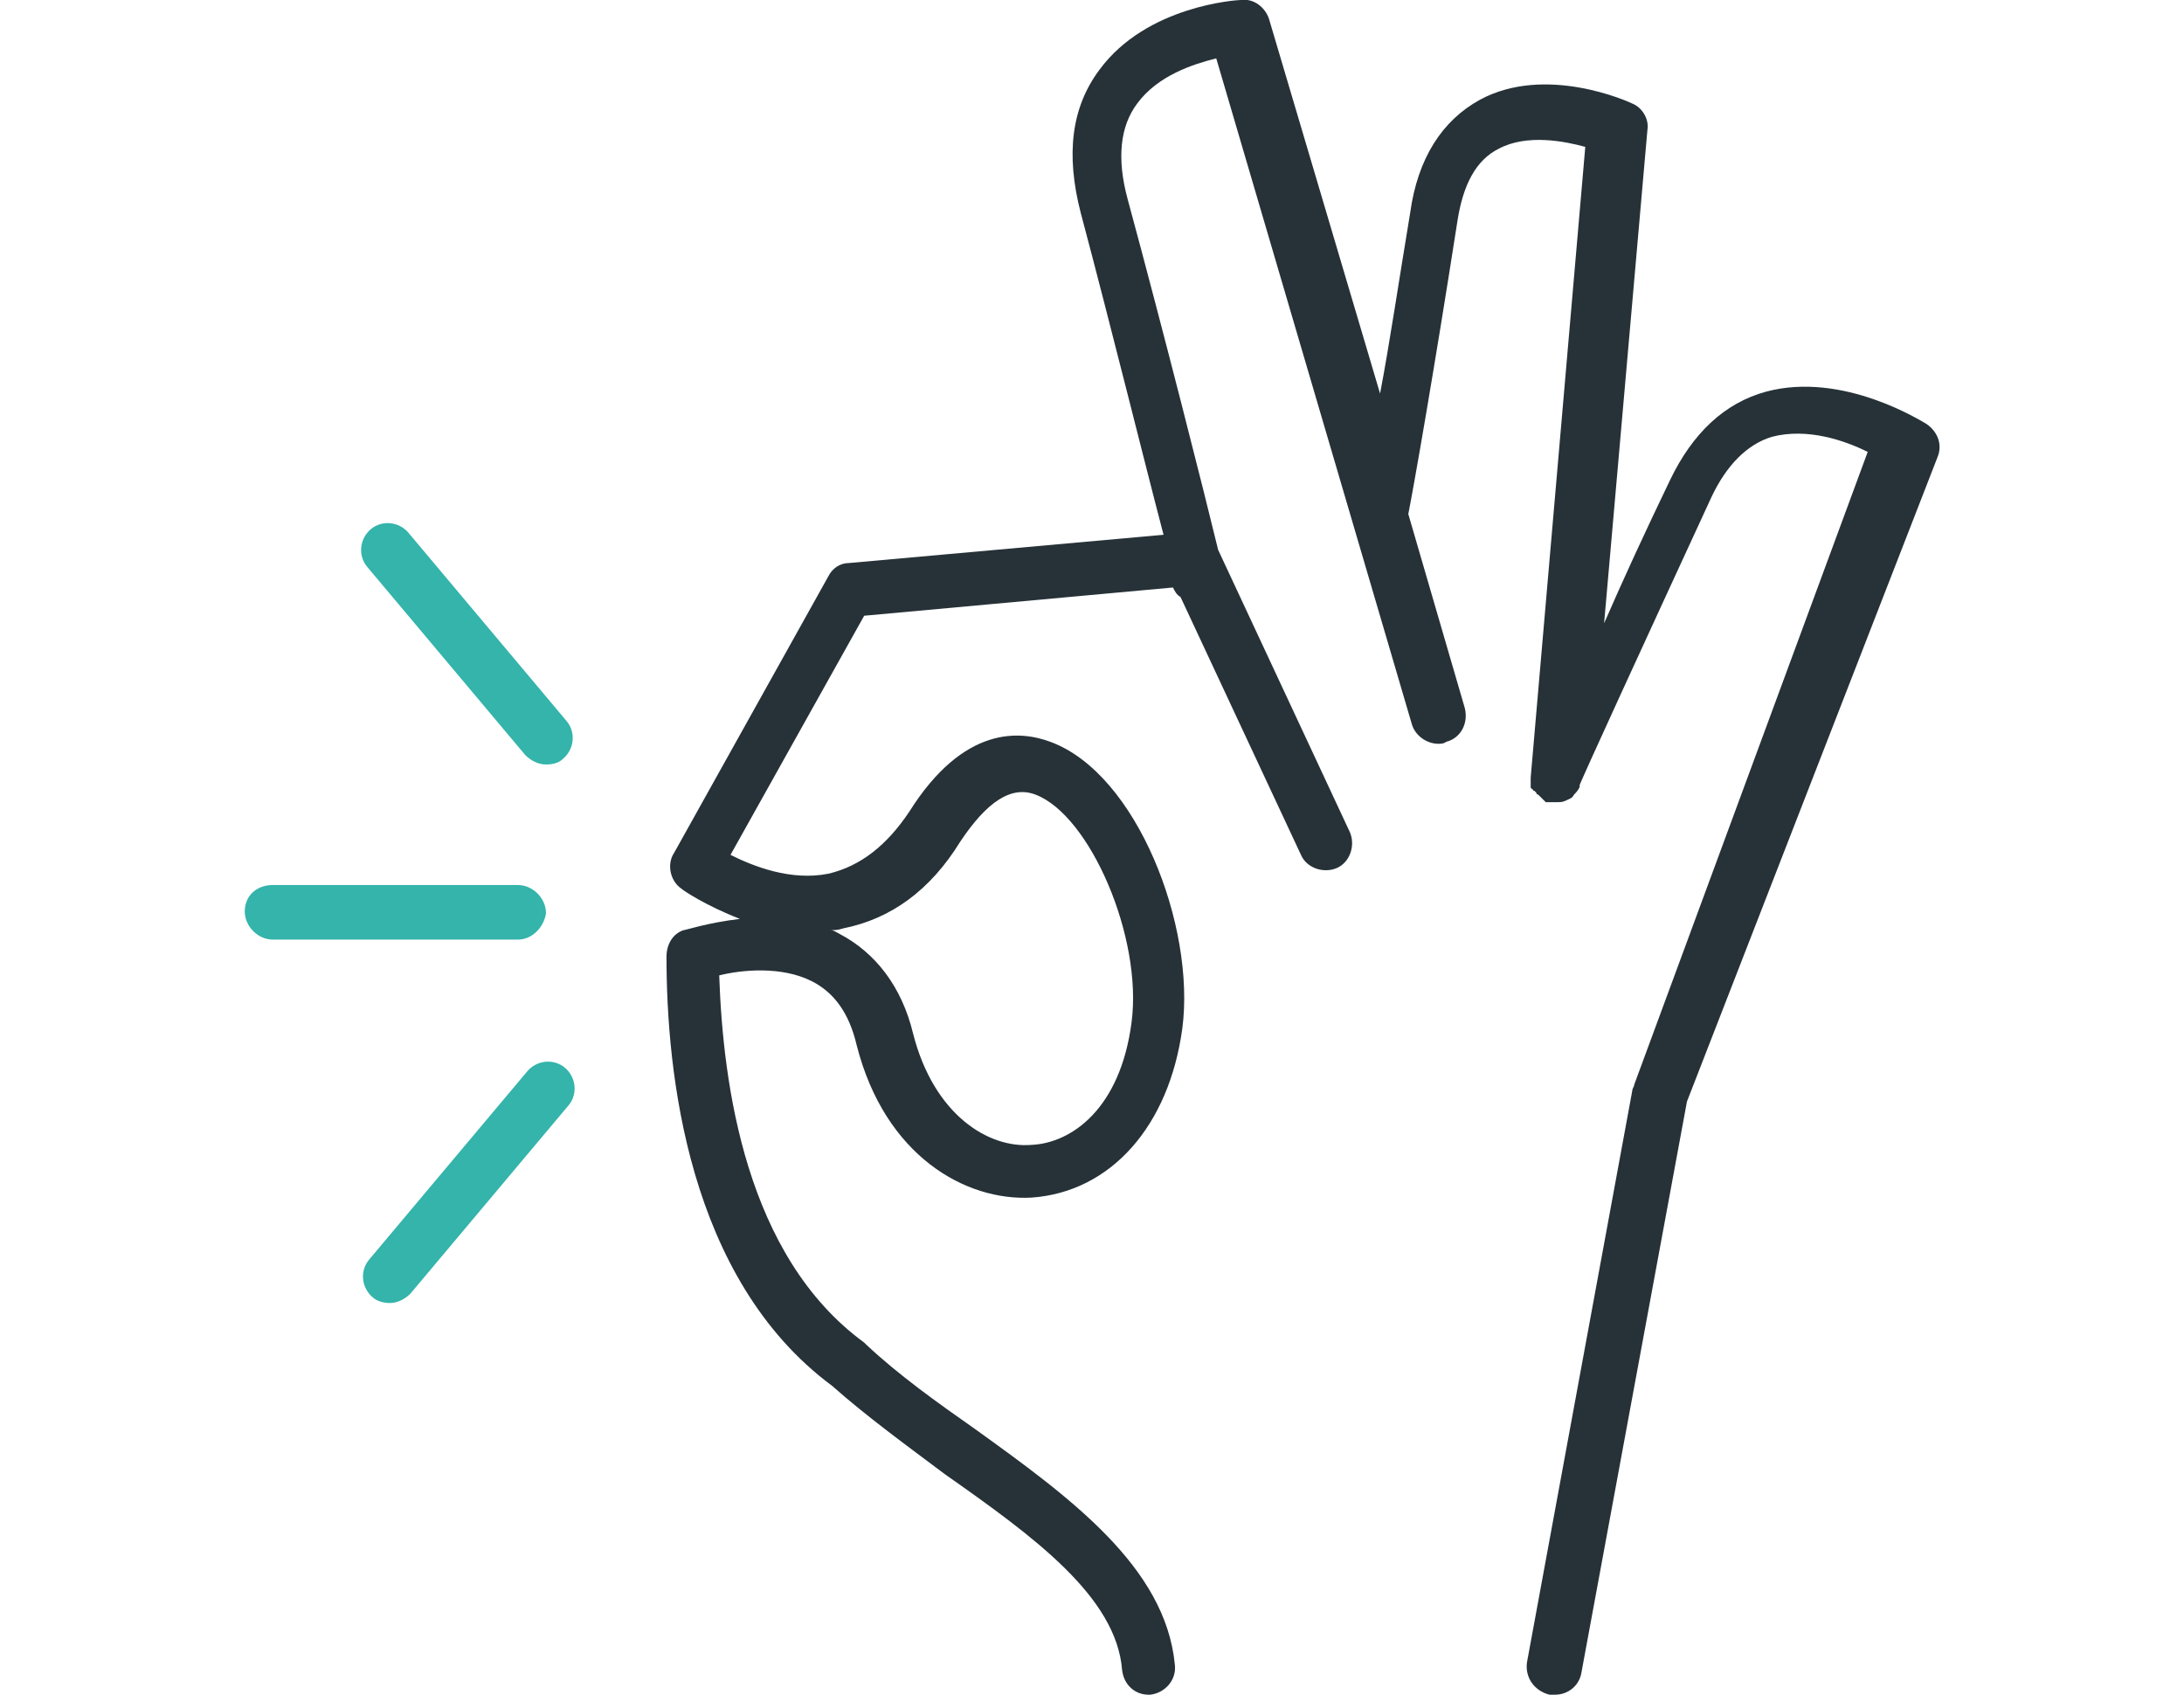 <?xml version="1.0" encoding="utf-8"?>
<!-- Generator: Adobe Illustrator 26.3.1, SVG Export Plug-In . SVG Version: 6.00 Build 0)  -->
<svg version="1.1" id="Calque_1" xmlns="http://www.w3.org/2000/svg" xmlns:xlink="http://www.w3.org/1999/xlink" x="0px" y="0px"
	 viewBox="0 0 116 90" enable-background="new 0 0 116 90" xml:space="preserve">
<g>
	<path fill="#263238" d="M102.3,22.5c-0.2-0.1-4.4-2.8-8.5-1.7c-2.2,0.6-3.9,2.2-5.1,4.7c-1.3,2.7-2.5,5.3-3.5,7.6l2.3-26.2
		c0.1-0.6-0.3-1.2-0.8-1.4c-0.2-0.1-4.6-2.1-8.1-0.2c-2,1.1-3.3,3.1-3.7,6c-0.6,3.6-1.1,7-1.6,9.6L67.4,1c-0.2-0.6-0.8-1.1-1.5-1
		c-0.2,0-5,0.3-7.5,3.7c-1.5,2-1.8,4.5-1,7.6c1.6,6,3.4,13.3,4.4,17.1l-16.7,1.5c-0.5,0-0.9,0.3-1.1,0.7l-8.2,14.7
		c-0.4,0.6-0.2,1.5,0.4,1.9c0.1,0.1,1.3,0.9,3.1,1.6c-1.7,0.2-2.9,0.6-3,0.6c-0.6,0.2-0.9,0.8-0.9,1.4c0,6.1,1.1,17.1,8.8,22.8
		c1.8,1.6,4,3.2,6,4.7c4.7,3.3,9.1,6.5,9.4,10.4c0.1,0.8,0.7,1.3,1.4,1.3h0.1c0.8-0.1,1.4-0.8,1.3-1.6c-0.5-5.2-5.6-8.9-10.6-12.5
		c-2-1.4-4.1-2.9-5.8-4.5l-0.1-0.1c-6.3-4.6-7.5-13.7-7.7-19.5c1.2-0.3,3.3-0.5,4.9,0.3c1.2,0.6,2,1.7,2.4,3.4
		c1.5,5.9,5.8,8.3,9.3,8.1c4.2-0.3,7.3-3.8,8-9c0.7-5.4-2.4-13.5-7-15.2c-1.6-0.6-4.6-0.9-7.5,3.7c-1.2,1.8-2.6,2.9-4.3,3.3
		c-2,0.4-4-0.4-5.2-1l7.1-12.7l16.4-1.5c0.1,0.2,0.2,0.4,0.4,0.5l6.4,13.7c0.3,0.7,1.2,1,1.9,0.7s1-1.2,0.7-1.9l-7-15
		c-0.7-2.9-2.9-11.6-4.8-18.6c-0.6-2.2-0.4-3.9,0.5-5.1c1.1-1.5,3-2.1,4.2-2.4L75,38.5c0.2,0.6,0.8,1,1.4,1c0.1,0,0.3,0,0.4-0.1
		c0.8-0.2,1.2-1,1-1.8l-3-10.3c0.3-1.5,1.4-7.8,2.6-15.5c0.3-2,1-3.3,2.2-3.9c1.5-0.8,3.5-0.4,4.6-0.1l-2.9,33.5l0,0
		c0,0.1,0,0.1,0,0.2v0.1v0.1v0.1c0,0,0,0.1,0.1,0.1c0,0,0,0.1,0.1,0.1l0.1,0.1c0,0,0,0.1,0.1,0.1l0.1,0.1l0.1,0.1l0.1,0.1l0.1,0.1
		l0,0h0.1h0.1c0.1,0,0.1,0,0.2,0h0.1c0,0,0,0,0.1,0l0,0l0,0l0,0c0.2,0,0.3,0,0.5-0.1l0,0c0.2-0.1,0.3-0.1,0.4-0.3l0,0
		c0.1-0.1,0.2-0.2,0.3-0.4c0,0,0,0,0-0.1l0,0c0-0.1,3.4-7.5,7-15.3c0.8-1.7,1.9-2.8,3.2-3.2c1.9-0.5,3.9,0.2,5.1,0.8L86.8,57.6
		c0,0.1-0.1,0.2-0.1,0.3l-5.6,30.4c-0.1,0.8,0.4,1.5,1.2,1.7c0.1,0,0.2,0,0.3,0c0.7,0,1.3-0.5,1.4-1.2l5.6-30.3l13.3-34.2
		C103.2,23.6,102.9,22.9,102.3,22.5z M44.8,49.3c2.5-0.5,4.6-2,6.2-4.6c1.4-2.1,2.7-3,4-2.5c2.9,1.1,5.7,7.6,5.1,12.1
		c-0.6,4.6-3.2,6.4-5.3,6.5c-2.3,0.2-5.2-1.6-6.3-5.9c-0.6-2.5-2-4.3-3.9-5.3c-0.2-0.1-0.3-0.2-0.5-0.2
		C44.3,49.4,44.5,49.4,44.8,49.3z"/>
	<g>
		<path fill="#34B4AB" d="M27.5,49.9h-13c-0.8,0-1.5-0.7-1.5-1.5c0-0.8,0.6-1.4,1.5-1.4h13c0.8,0,1.5,0.7,1.5,1.5
			C28.9,49.2,28.3,49.9,27.5,49.9z"/>
		<path fill="#34B4AB" d="M20.7,69.2c-0.3,0-0.7-0.1-0.9-0.3c-0.6-0.5-0.7-1.4-0.2-2l8.4-10c0.5-0.6,1.4-0.7,2-0.2s0.7,1.4,0.2,2
			l-8.4,10C21.5,69,21.1,69.2,20.7,69.2z"/>
		<path fill="#34B4AB" d="M29,40.6c-0.4,0-0.8-0.2-1.1-0.5l-8.4-10c-0.5-0.6-0.4-1.5,0.2-2c0.6-0.5,1.5-0.4,2,0.2l8.4,10
			c0.5,0.6,0.4,1.5-0.2,2C29.7,40.5,29.4,40.6,29,40.6z"/>
	</g>
</g>
</svg>
